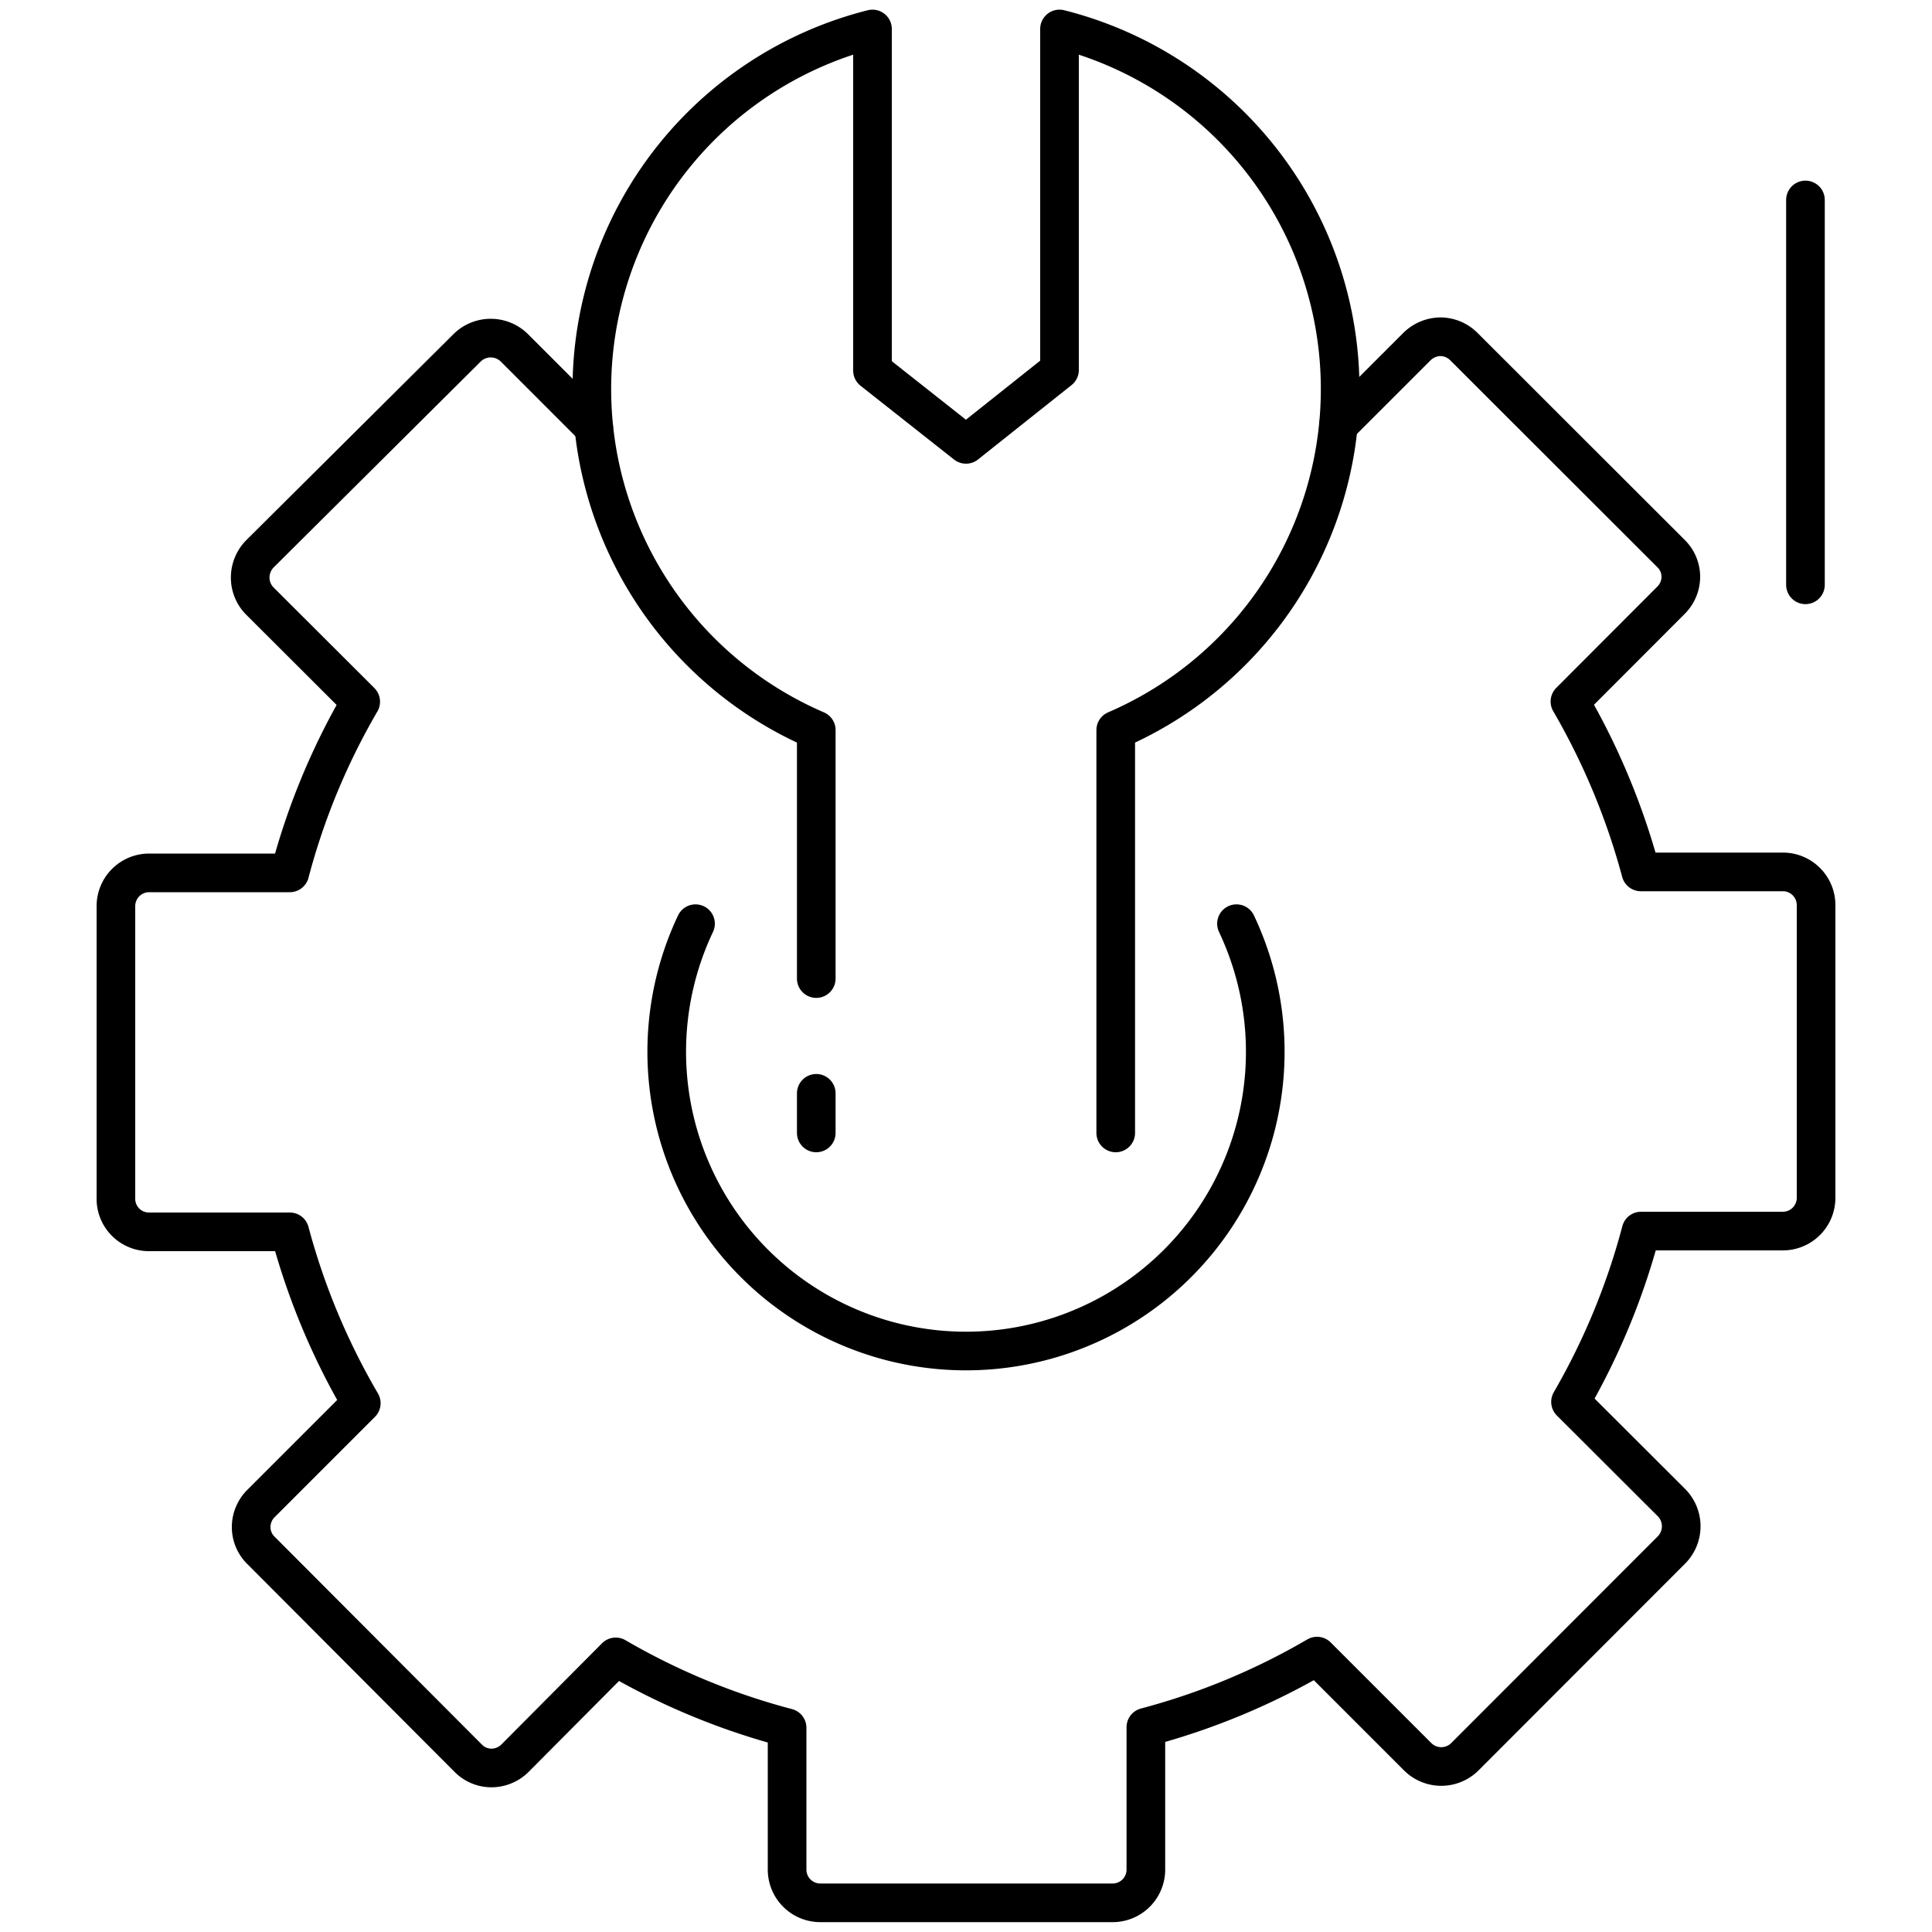 <svg id="Layer_1" data-name="Layer 1" xmlns="http://www.w3.org/2000/svg" viewBox="0 0 100 100"><defs><style>.cls-1{fill:none;stroke:#000;stroke-linecap:round;stroke-linejoin:round;stroke-width:2px;}</style></defs><title>Machines, Utilities &amp;amp; Flexible Packaging Manufacturers</title><path class="cls-1" d="M64,47.81a15.49,15.49,0,1,1-28,0"/><path class="cls-1" d="M69.28,22l4.06-4.06a1.77,1.77,0,0,1,1.21-.51,1.73,1.73,0,0,1,1.22.51l10.71,10.7A1.69,1.69,0,0,1,87,29.84a1.72,1.72,0,0,1-.5,1.22l-5.24,5.25a36.24,36.24,0,0,1,3.67,8.82h7.4A1.72,1.72,0,0,1,94,46.85V62a1.72,1.72,0,0,1-1.72,1.72H84.94a35.93,35.93,0,0,1-3.65,8.84l5.23,5.22a1.74,1.74,0,0,1,0,2.44L75.82,90.93a1.73,1.73,0,0,1-2.44,0l-5.21-5.21a35.62,35.62,0,0,1-8.86,3.68v7.37a1.72,1.72,0,0,1-1.72,1.72H42.46a1.72,1.72,0,0,1-1.72-1.72V89.43a35.66,35.66,0,0,1-8.87-3.67L26.66,91a1.73,1.73,0,0,1-1.21.51A1.69,1.69,0,0,1,24.23,91L13.52,80.26A1.69,1.69,0,0,1,13,79.05a1.72,1.72,0,0,1,.5-1.22l5.2-5.2A35.84,35.84,0,0,1,15,63.76H7.68A1.71,1.71,0,0,1,6,62V46.9a1.72,1.72,0,0,1,1.72-1.72H15a35.59,35.59,0,0,1,3.67-8.86l-5.22-5.21a1.72,1.72,0,0,1-.5-1.22,1.76,1.76,0,0,1,.5-1.22L24.18,18a1.74,1.74,0,0,1,2.44,0l4.11,4.11"/><path class="cls-1" d="M42.25,50.65V37.79A19.22,19.22,0,0,1,45.16,1.5V19.18L50,23l4.84-3.85V1.5a19.22,19.22,0,0,1,2.91,36.29V58.64"/><line class="cls-1" x1="42.25" y1="58.64" x2="42.25" y2="56.59"/><line class="cls-1" x1="93.45" y1="10.35" x2="93.45" y2="30.27"/></svg>